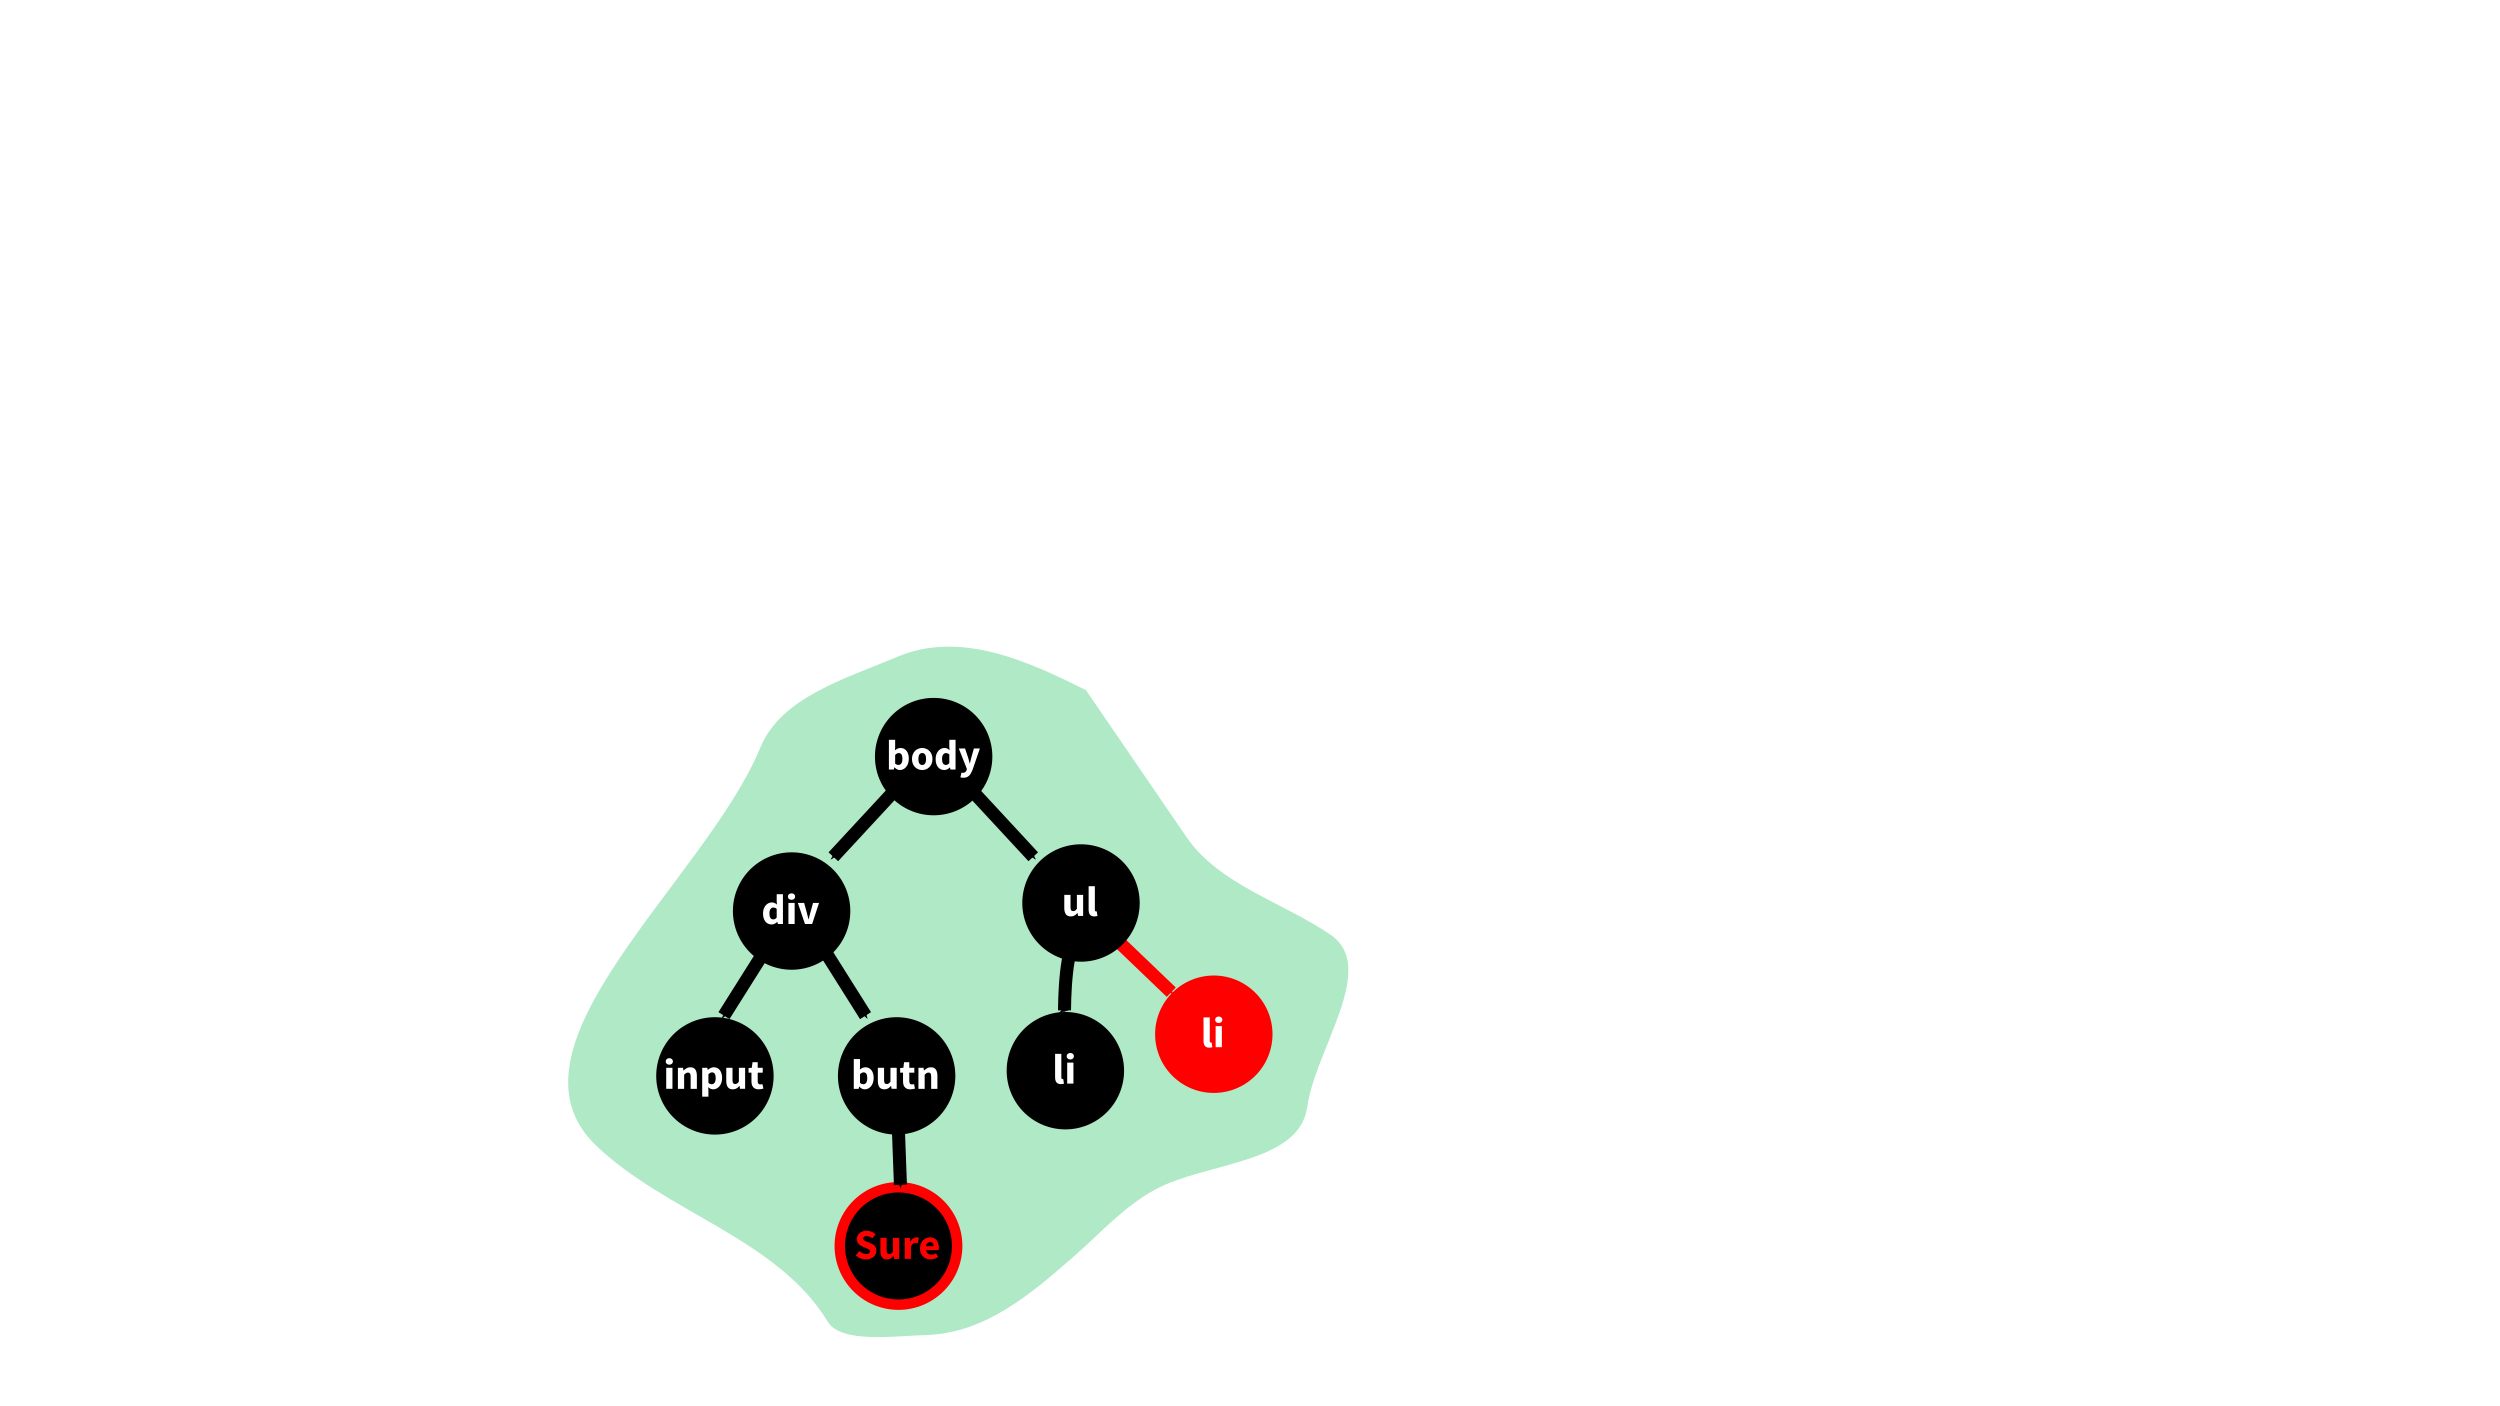 <?xml version="1.0" encoding="UTF-8" standalone="no"?>
<svg
   xmlns:dc="http://purl.org/dc/elements/1.1/"
   xmlns:cc="http://creativecommons.org/ns#"
   xmlns:rdf="http://www.w3.org/1999/02/22-rdf-syntax-ns#"
   xmlns:svg="http://www.w3.org/2000/svg"
   xmlns="http://www.w3.org/2000/svg"
   xmlns:xlink="http://www.w3.org/1999/xlink"
   width="1920"
   viewBox="0 0 1800 1012.5"
   version="1.1"
   id="svg2"
   height="1080">
  <defs
     id="defs4">
    <marker
       style="overflow:visible"
       refY="0.0"
       refX="0.0"
       orient="auto"
       id="marker12738">
      <path
         transform="scale(0.2)"
         style="fill-rule:evenodd;stroke:#ffd5d5;stroke-width:1pt;stroke-opacity:1;fill:#ffd5d5;fill-opacity:1"
         id="path12736"
         d="M 5.77,0.0 L -2.88,5.0 L -2.88,-5.0 L 5.77,0.0 z " />
    </marker>
    <linearGradient
       id="linearGradient12718">
      <stop
         style="stop-color:#afe9c6;stop-opacity:1"
         offset="0"
         id="stop12714" />
      <stop
         style="stop-color:#ffd5d5;stop-opacity:1"
         offset="1"
         id="stop12716" />
    </linearGradient>
    <marker
       style="overflow:visible"
       refY="0.0"
       refX="0.0"
       orient="auto"
       id="marker11740">
      <path
         transform="scale(0.2)"
         style="fill-rule:evenodd;stroke:#afe9c6;stroke-width:1pt;stroke-opacity:1;fill:#afe9c6;fill-opacity:1"
         id="path11738"
         d="M 5.77,0.0 L -2.88,5.0 L -2.88,-5.0 L 5.77,0.0 z " />
    </marker>
    <marker
       style="overflow:visible"
       refY="0.0"
       refX="0.0"
       orient="auto"
       id="TriangleOutS">
      <path
         transform="scale(0.2)"
         style="fill-rule:evenodd;stroke:#afe9c6;stroke-width:1pt;stroke-opacity:1;fill:#afe9c6;fill-opacity:1"
         id="path1568"
         d="M 5.77,0.0 L -2.88,5.0 L -2.88,-5.0 L 5.77,0.0 z " />
    </marker>
    <marker
       style="overflow:visible;"
       refY="0.0"
       refX="0.0"
       orient="auto"
       id="marker11132">
      <path
         transform="scale(0.2) rotate(180) translate(6,0)"
         style="fill-rule:evenodd;stroke:#afe9c6;stroke-width:1pt;stroke-opacity:1;fill:#afe9c6;fill-opacity:1"
         id="path11130"
         d="M 0.0,0.0 L 5.0,-5.0 L -12.5,0.0 L 5.0,5.0 L 0.0,0.0 z " />
    </marker>
    <marker
       style="overflow:visible;"
       refY="0.0"
       refX="0.0"
       orient="auto"
       id="Arrow2Send">
      <path
         transform="scale(0.3) rotate(180) translate(-2.3,0)"
         style="fill-rule:evenodd;stroke-width:0.625;stroke-linejoin:round;stroke:#afe9c6;stroke-opacity:1;fill:#afe9c6;fill-opacity:1"
         id="path1453"
         d="M 8.719,4.034 L -2.207,0.016 L 8.719,-4.002 C 6.973,-1.63 6.983,1.616 8.719,4.034 z " />
    </marker>
    <marker
       style="overflow:visible;"
       refY="0.0"
       refX="0.0"
       orient="auto"
       id="marker5959">
      <path
         transform="scale(0.2) rotate(180) translate(6,0)"
         style="fill-rule:evenodd;stroke:#ff0000;stroke-width:1pt;stroke-opacity:1;fill:#ff0000;fill-opacity:1"
         id="path5957"
         d="M 0.0,0.0 L 5.0,-5.0 L -12.5,0.0 L 5.0,5.0 L 0.0,0.0 z " />
    </marker>
    <marker
       style="overflow:visible;"
       refY="0.0"
       refX="0.0"
       orient="auto"
       id="marker5773">
      <path
         transform="scale(0.2) rotate(180) translate(6,0)"
         style="fill-rule:evenodd;stroke:#000000;stroke-width:1pt;stroke-opacity:1;fill:#000000;fill-opacity:1"
         id="path5771"
         d="M 0.0,0.0 L 5.0,-5.0 L -12.5,0.0 L 5.0,5.0 L 0.0,0.0 z " />
    </marker>
    <marker
       style="overflow:visible;"
       refY="0.0"
       refX="0.0"
       orient="auto"
       id="marker5523">
      <path
         transform="scale(0.2) rotate(180) translate(6,0)"
         style="fill-rule:evenodd;stroke:#000000;stroke-width:1pt;stroke-opacity:1;fill:#000000;fill-opacity:1"
         id="path5521"
         d="M 0.0,0.0 L 5.0,-5.0 L -12.5,0.0 L 5.0,5.0 L 0.0,0.0 z " />
    </marker>
    <marker
       style="overflow:visible;"
       refY="0.0"
       refX="0.0"
       orient="auto"
       id="marker5349">
      <path
         transform="scale(0.2) rotate(180) translate(6,0)"
         style="fill-rule:evenodd;stroke:#000000;stroke-width:1pt;stroke-opacity:1;fill:#000000;fill-opacity:1"
         id="path5347"
         d="M 0.0,0.0 L 5.0,-5.0 L -12.5,0.0 L 5.0,5.0 L 0.0,0.0 z " />
    </marker>
    <marker
       style="overflow:visible;"
       refY="0.0"
       refX="0.0"
       orient="auto"
       id="marker4780">
      <path
         transform="scale(0.2) rotate(180) translate(6,0)"
         style="fill-rule:evenodd;stroke:#000000;stroke-width:1pt;stroke-opacity:1;fill:#000000;fill-opacity:1"
         id="path4778"
         d="M 0.0,0.0 L 5.0,-5.0 L -12.5,0.0 L 5.0,5.0 L 0.0,0.0 z " />
    </marker>
    <marker
       style="overflow:visible;"
       refY="0.0"
       refX="0.0"
       orient="auto"
       id="marker4378">
      <path
         transform="scale(0.2) rotate(180) translate(6,0)"
         style="fill-rule:evenodd;stroke:#000000;stroke-width:1pt;stroke-opacity:1;fill:#000000;fill-opacity:1"
         id="path4376"
         d="M 0.0,0.0 L 5.0,-5.0 L -12.5,0.0 L 5.0,5.0 L 0.0,0.0 z " />
    </marker>
    <marker
       style="overflow:visible;"
       refY="0.0"
       refX="0.0"
       orient="auto"
       id="marker3578">
      <path
         transform="scale(0.2) rotate(180) translate(6,0)"
         style="fill-rule:evenodd;stroke:#000000;stroke-width:1pt;stroke-opacity:1;fill:#000000;fill-opacity:1"
         id="path3576"
         d="M 0.0,0.0 L 5.0,-5.0 L -12.5,0.0 L 5.0,5.0 L 0.0,0.0 z " />
    </marker>
    <marker
       style="overflow:visible;"
       refY="0.0"
       refX="0.0"
       orient="auto"
       id="marker3158">
      <path
         transform="scale(0.2) rotate(180) translate(6,0)"
         style="fill-rule:evenodd;stroke:#000000;stroke-width:1pt;stroke-opacity:1;fill:#000000;fill-opacity:1"
         id="path3156"
         d="M 0.0,0.0 L 5.0,-5.0 L -12.5,0.0 L 5.0,5.0 L 0.0,0.0 z " />
    </marker>
    <marker
       style="overflow:visible;"
       refY="0.0"
       refX="0.0"
       orient="auto"
       id="marker1910">
      <path
         transform="scale(0.2) rotate(180) translate(6,0)"
         style="fill-rule:evenodd;stroke:#000000;stroke-width:1pt;stroke-opacity:1;fill:#000000;fill-opacity:1"
         id="path1908"
         d="M 0.0,0.0 L 5.0,-5.0 L -12.5,0.0 L 5.0,5.0 L 0.0,0.0 z " />
    </marker>
    <marker
       style="overflow:visible;"
       refY="0.0"
       refX="0.0"
       orient="auto"
       id="Arrow1Send">
      <path
         transform="scale(0.2) rotate(180) translate(6,0)"
         style="fill-rule:evenodd;stroke:#000000;stroke-width:1pt;stroke-opacity:1;fill:#000000;fill-opacity:1"
         id="path1435"
         d="M 0.0,0.0 L 5.0,-5.0 L -12.5,0.0 L 5.0,5.0 L 0.0,0.0 z " />
    </marker>
    <marker
       style="overflow:visible;"
       refY="0.0"
       refX="0.0"
       orient="auto"
       id="marker47032">
      <path
         transform="scale(0.3) rotate(180) translate(-2.3,0)"
         style="fill-rule:evenodd;stroke-width:0.625;stroke-linejoin:round;stroke:#b3ff80;stroke-opacity:1;fill:#b3ff80;fill-opacity:1"
         id="path47030"
         d="M 8.719,4.034 L -2.207,0.016 L 8.719,-4.002 C 6.973,-1.63 6.983,1.616 8.719,4.034 z " />
    </marker>
    <marker
       style="overflow:visible;"
       refY="0.0"
       refX="0.0"
       orient="auto"
       id="marker42646">
      <path
         transform="scale(0.3) rotate(180) translate(-2.3,0)"
         style="fill-rule:evenodd;stroke-width:0.625;stroke-linejoin:round;stroke:#afe9c6;stroke-opacity:1;fill:#afe9c6;fill-opacity:1"
         id="path42644"
         d="M 8.719,4.034 L -2.207,0.016 L 8.719,-4.002 C 6.973,-1.63 6.983,1.616 8.719,4.034 z " />
    </marker>
    <marker
       style="overflow:visible;"
       refY="0.0"
       refX="0.0"
       orient="auto"
       id="marker41176">
      <path
         transform="scale(0.3) rotate(180) translate(-2.3,0)"
         style="fill-rule:evenodd;stroke-width:0.625;stroke-linejoin:round;stroke:#aaccff;stroke-opacity:1;fill:#aaccff;fill-opacity:1"
         id="path41174"
         d="M 8.719,4.034 L -2.207,0.016 L 8.719,-4.002 C 6.973,-1.63 6.983,1.616 8.719,4.034 z " />
    </marker>
    <marker
       style="overflow:visible;"
       refY="0.0"
       refX="0.0"
       orient="auto"
       id="marker33082">
      <path
         transform="scale(0.3) rotate(180) translate(-2.3,0)"
         style="fill-rule:evenodd;stroke-width:0.625;stroke-linejoin:round;stroke:#ffaaaa;stroke-opacity:1;fill:#ffaaaa;fill-opacity:1"
         id="path33080"
         d="M 8.719,4.034 L -2.207,0.016 L 8.719,-4.002 C 6.973,-1.63 6.983,1.616 8.719,4.034 z " />
    </marker>
    <marker
       style="overflow:visible;"
       refY="0.0"
       refX="0.0"
       orient="auto"
       id="marker30706">
      <path
         transform="scale(0.3) rotate(180) translate(-2.3,0)"
         style="fill-rule:evenodd;stroke-width:0.625;stroke-linejoin:round;stroke:#b3ff80;stroke-opacity:1;fill:#b3ff80;fill-opacity:1"
         id="path30704"
         d="M 8.719,4.034 L -2.207,0.016 L 8.719,-4.002 C 6.973,-1.63 6.983,1.616 8.719,4.034 z " />
    </marker>
    <marker
       style="overflow:visible;"
       refY="0.0"
       refX="0.0"
       orient="auto"
       id="marker17656">
      <path
         transform="scale(0.3) rotate(180) translate(-2.3,0)"
         style="fill-rule:evenodd;stroke-width:0.625;stroke-linejoin:round;stroke:#aaccff;stroke-opacity:1;fill:#aaccff;fill-opacity:1"
         id="path17654"
         d="M 8.719,4.034 L -2.207,0.016 L 8.719,-4.002 C 6.973,-1.63 6.983,1.616 8.719,4.034 z " />
    </marker>
    <marker
       style="overflow:visible;"
       refY="0.0"
       refX="0.0"
       orient="auto"
       id="marker13714">
      <path
         transform="scale(0.3) rotate(180) translate(-2.3,0)"
         style="fill-rule:evenodd;stroke-width:0.625;stroke-linejoin:round;stroke:#afe9c6;stroke-opacity:1;fill:#afe9c6;fill-opacity:1"
         id="path13712"
         d="M 8.719,4.034 L -2.207,0.016 L 8.719,-4.002 C 6.973,-1.63 6.983,1.616 8.719,4.034 z " />
    </marker>
    <marker
       style="overflow:visible;"
       refY="0.0"
       refX="0.0"
       orient="auto"
       id="marker6136">
      <path
         transform="scale(0.3) rotate(180) translate(-2.3,0)"
         style="fill-rule:evenodd;stroke-width:0.625;stroke-linejoin:round;stroke:#ffaaaa;stroke-opacity:1;fill:#ffaaaa;fill-opacity:1"
         id="path6134"
         d="M 8.719,4.034 L -2.207,0.016 L 8.719,-4.002 C 6.973,-1.63 6.983,1.616 8.719,4.034 z " />
    </marker>
    <marker
       style="overflow:visible;"
       refY="0.0"
       refX="0.0"
       orient="auto"
       id="marker1073">
      <path
         transform="scale(0.3) rotate(180) translate(-2.3,0)"
         style="fill-rule:evenodd;stroke-width:0.625;stroke-linejoin:round;stroke:#aaccff;stroke-opacity:1;fill:#aaccff;fill-opacity:1"
         id="path1071"
         d="M 8.719,4.034 L -2.207,0.016 L 8.719,-4.002 C 6.973,-1.63 6.983,1.616 8.719,4.034 z " />
    </marker>
    <marker
       style="overflow:visible;"
       refY="0.0"
       refX="0.0"
       orient="auto"
       id="marker8960">
      <path
         transform="scale(1.1) rotate(180) translate(1,0)"
         style="fill-rule:evenodd;stroke-width:0.625;stroke-linejoin:round;stroke:#ff0000;stroke-opacity:1;fill:#ff0000;fill-opacity:1"
         id="path8718"
         d="M 8.719,4.034 L -2.207,0.016 L 8.719,-4.002 C 6.973,-1.63 6.983,1.616 8.719,4.034 z " />
    </marker>
    <marker
       style="overflow:visible"
       refY="0"
       refX="0"
       orient="auto"
       id="marker9579">
      <path
         transform="matrix(-0.4,0,0,-0.4,-4,0)"
         style="fill:#00aaff;fill-opacity:1;fill-rule:evenodd;stroke:#00aaff;stroke-width:1pt;stroke-opacity:1"
         id="path9577"
         d="M 0,0 5,-5 -12.5,0 5,5 Z" />
    </marker>
    <marker
       style="overflow:visible"
       refY="0"
       refX="0"
       orient="auto"
       id="marker6394">
      <path
         transform="matrix(-0.4,0,0,-0.4,-4,0)"
         style="fill:#ff0000;fill-opacity:1;fill-rule:evenodd;stroke:#ff0000;stroke-width:1pt;stroke-opacity:1"
         id="path6396"
         d="M 0,0 5,-5 -12.5,0 5,5 Z" />
    </marker>
    <marker
       style="overflow:visible"
       refY="0"
       refX="0"
       orient="auto"
       id="marker15037">
      <path
         transform="matrix(-0.4,0,0,-0.4,-4,0)"
         style="fill:#bbf975;fill-opacity:1;fill-rule:evenodd;stroke:#bbf975;stroke-width:1pt;stroke-opacity:1"
         id="path15039"
         d="M 0,0 5,-5 -12.5,0 5,5 Z" />
    </marker>
    <marker
       style="overflow:visible"
       refY="0"
       refX="0"
       orient="auto"
       id="marker13123">
      <path
         transform="matrix(-0.4,0,0,-0.4,-4,0)"
         style="fill:#ffffff;fill-opacity:1;fill-rule:evenodd;stroke:#ffffff;stroke-width:1pt;stroke-opacity:1"
         id="path13125"
         d="M 0,0 5,-5 -12.5,0 5,5 Z" />
    </marker>
    <marker
       style="overflow:visible"
       refY="0"
       refX="0"
       orient="auto"
       id="marker10595">
      <path
         transform="matrix(-0.4,0,0,-0.4,-4,0)"
         style="fill:#00aaff;fill-opacity:1;fill-rule:evenodd;stroke:#00aaff;stroke-width:1pt;stroke-opacity:1"
         id="path10597"
         d="M 0,0 5,-5 -12.5,0 5,5 Z" />
    </marker>
    <marker
       style="overflow:visible"
       refY="0"
       refX="0"
       orient="auto"
       id="marker9241">
      <path
         transform="matrix(-0.4,0,0,-0.4,-4,0)"
         style="fill:#00aaff;fill-opacity:1;fill-rule:evenodd;stroke:#00aaff;stroke-width:1pt;stroke-opacity:1"
         id="path9243"
         d="M 0,0 5,-5 -12.5,0 5,5 Z" />
    </marker>
    <marker
       style="overflow:visible"
       refY="0"
       refX="0"
       orient="auto"
       id="marker7910">
      <path
         transform="matrix(-0.4,0,0,-0.4,-4,0)"
         style="fill:#ffaaaa;fill-opacity:1;fill-rule:evenodd;stroke:#ffaaaa;stroke-width:1pt;stroke-opacity:1"
         id="path7912"
         d="M 0,0 5,-5 -12.5,0 5,5 Z" />
    </marker>
    <marker
       style="overflow:visible"
       refY="0"
       refX="0"
       orient="auto"
       id="Arrow2Lend">
      <path
         transform="matrix(-1.1,0,0,-1.1,-1.1,0)"
         style="fill:#ff0088;fill-opacity:1;fill-rule:evenodd;stroke:#ff0088;stroke-width:0.625;stroke-linejoin:round;stroke-opacity:1"
         id="path4193"
         d="M 8.719,4.034 -2.207,0.016 8.719,-4.002 c -1.745,2.372 -1.735,5.617 -6e-7,8.035 z" />
    </marker>
    <clipPath
       id="clipPath4212"
       clipPathUnits="userSpaceOnUse">
      <rect
         y="466.972"
         x="137.181"
         width="257.066"
         style="opacity:1;fill:none;fill-opacity:1;stroke:#ffffff;stroke-width:1.077;stroke-linecap:square;stroke-linejoin:miter;stroke-miterlimit:4;stroke-dasharray:none;stroke-dashoffset:0;stroke-opacity:1"
         id="rect4214"
         height="257.066" />
    </clipPath>
    <filter
       style="color-interpolation-filters:sRGB"
       id="filter7472">
      <feGaussianBlur
         stdDeviation="28.17 11.06"
         result="blur"
         id="feGaussianBlur7474" />
    </filter>
    <filter
       style="color-interpolation-filters:sRGB"
       id="filter7482">
      <feGaussianBlur
         stdDeviation="13.43 16.59"
         result="blur"
         id="feGaussianBlur7484" />
    </filter>
    <filter
       style="color-interpolation-filters:sRGB"
       id="filter7500">
      <feGaussianBlur
         stdDeviation="11.32 8.43"
         result="blur"
         id="feGaussianBlur7502" />
    </filter>
    <filter
       style="color-interpolation-filters:sRGB"
       id="filter7506">
      <feGaussianBlur
         stdDeviation="5.54 5.27"
         result="blur"
         id="feGaussianBlur7508" />
    </filter>
    <clipPath
       id="clip0">
      <rect
         y="0"
         x="0"
         width="613"
         id="rect5247"
         height="615" />
    </clipPath>
    <pattern
       width="400"
       patternUnits="userSpaceOnUse"
       id="p"
       height="600">
      <g
         stroke-width="33"
         stroke="#000"
         id="g5308"
         fill="none">
        <circle
           r="60"
           id="circle5310"
           cy="291"
           cx="0" />
        <circle
           r="125"
           id="circle5312"
           cy="291"
           cx="0" />
        <circle
           r="190"
           id="circle5314"
           cy="291"
           cx="0" />
        <circle
           r="255"
           id="circle5316"
           cy="291"
           cx="0" />
        <circle
           r="320"
           id="circle5318"
           cy="291"
           cx="0" />
      </g>
    </pattern>
    <clipPath
       id="clipPath7819"
       clipPathUnits="userSpaceOnUse">
      <rect
         y="535.857"
         x="226.429"
         width="210"
         style="opacity:1;fill:none;fill-opacity:1;stroke:#ff0000;stroke-width:5.83;stroke-miterlimit:4;stroke-dasharray:none;stroke-dashoffset:0;stroke-opacity:1"
         ry="52.857"
         id="rect7821"
         height="210" />
    </clipPath>
    <linearGradient
       y2="239.062"
       y1="246.562"
       xlink:href="#linearGradient12718"
       x2="1290"
       x1="858.75"
       id="linearGradient12720"
       gradientUnits="userSpaceOnUse" />
  </defs>
  <g
     style="display:inline"
     id="layer4">
    <path
       id="path10910"
       d="m 781.875,496.875 c -41.131,-20.49 -90.168,-43.329 -135.92,-23.932 -36.524,15.485 -83.496,28.855 -98.455,65.182 -39.375,95.625 -193.022,215.565 -118.125,286.875 50.714,48.285 130.477,66.978 166.602,126.607 9.634,15.902 48.399,10.255 70.881,9.612 42.421,-1.214 75.837,-29.926 106.439,-56.699 18.991,-16.614 35.732,-35.701 58.368,-48.017 36.528,-19.876 103.966,-18.423 109.585,-59.627 5.625,-41.25 51.229,-100.235 16.875,-123.75 -34.509,-23.622 -80.36,-36.103 -103.893,-70.497 -24.119,-35.251 -48.238,-70.502 -72.357,-105.753 z"
       style="fill:#afe9c6;stroke:none;stroke-width:0.937px;stroke-linecap:butt;stroke-linejoin:miter;stroke-opacity:1" />
    <g
       transform="translate(425.625,414.375)"
       id="g5337">
      <g
         transform="matrix(0.764,0,0,0.764,52.5,20.79)"
         id="g5274">
        <path
           id="circle5268"
           d="M 309.375,143.438 A 55.312,55.312 0 0 1 254.062,198.75 55.312,55.312 0 0 1 198.75,143.438 55.312,55.312 0 0 1 254.062,88.125 55.312,55.312 0 0 1 309.375,143.438 Z"
           style="opacity:1;vector-effect:none;fill:#000000;fill-opacity:1;stroke:none;stroke-width:15.969;stroke-linecap:round;stroke-linejoin:round;stroke-miterlimit:4;stroke-dasharray:15.969, 47.908;stroke-dashoffset:0;stroke-opacity:1;paint-order:fill markers stroke" />
        <g
           id="text5272"
           style="font-style:normal;font-variant:normal;font-weight:bold;font-stretch:normal;font-size:40px;line-height:4.5em;font-family:'Source Sans Pro';-inkscape-font-specification:'Source Sans Pro Bold';text-align:end;letter-spacing:0px;word-spacing:0px;text-anchor:end;fill:#ffffff;fill-opacity:1;stroke:none;stroke-width:0.937"
           aria-label="body">
          <path
             id="path143"
             style="font-style:normal;font-variant:normal;font-weight:bold;font-stretch:normal;font-size:40px;font-family:'Source Sans Pro';-inkscape-font-specification:'Source Sans Pro Bold';fill:#ffffff;stroke-width:0.937"
             d="m 211.897,127.585 h 5.88 v 6.88 l -0.16,3.04 q 1.16,-1.04 2.48,-1.6 1.36,-0.6 2.76,-0.6 1.8,0 3.24,0.72 1.44,0.72 2.44,2.04 1.04,1.28 1.56,3.16 0.56,1.84 0.56,4.12 0,2.56 -0.72,4.56 -0.68,2 -1.88,3.4 -1.16,1.36 -2.68,2.08 -1.48,0.72 -3.08,0.72 -1.32,0 -2.68,-0.64 -1.32,-0.64 -2.48,-1.92 h -0.16 l -0.48,2.08 h -4.6 z m 5.88,22.44 q 0.8,0.72 1.6,1 0.8,0.28 1.56,0.28 1.52,0 2.6,-1.36 1.08,-1.4 1.08,-4.48 0,-5.36 -3.44,-5.36 -1.76,0 -3.4,1.8 z" />
          <path
             id="path145"
             style="font-style:normal;font-variant:normal;font-weight:bold;font-stretch:normal;font-size:40px;font-family:'Source Sans Pro';-inkscape-font-specification:'Source Sans Pro Bold';fill:#ffffff;stroke-width:0.937"
             d="m 233.627,145.705 q 0,-2.48 0.8,-4.4 0.8,-1.96 2.12,-3.28 1.36,-1.32 3.12,-2 1.76,-0.72 3.64,-0.72 1.88,0 3.6,0.72 1.76,0.68 3.08,2 1.36,1.32 2.16,3.28 0.8,1.92 0.8,4.4 0,2.48 -0.8,4.44 -0.8,1.92 -2.16,3.24 -1.32,1.32 -3.08,2.04 -1.72,0.68 -3.6,0.68 -1.88,0 -3.64,-0.68 -1.76,-0.72 -3.12,-2.04 -1.32,-1.32 -2.12,-3.24 -0.8,-1.96 -0.8,-4.44 z m 6.04,0 q 0,2.6 0.88,4.12 0.92,1.52 2.76,1.52 1.8,0 2.72,-1.52 0.92,-1.52 0.92,-4.12 0,-2.6 -0.92,-4.12 -0.92,-1.52 -2.72,-1.52 -1.84,0 -2.76,1.52 -0.88,1.52 -0.88,4.12 z" />
          <path
             id="path147"
             style="font-style:normal;font-variant:normal;font-weight:bold;font-stretch:normal;font-size:40px;font-family:'Source Sans Pro';-inkscape-font-specification:'Source Sans Pro Bold';fill:#ffffff;stroke-width:0.937"
             d="m 255.935,145.705 q 0,-2.44 0.68,-4.36 0.72,-1.92 1.84,-3.24 1.16,-1.36 2.64,-2.08 1.52,-0.72 3.08,-0.72 1.68,0 2.76,0.56 1.08,0.56 2.12,1.52 l -0.24,-3.04 v -6.76 h 5.88 v 28.04 h -4.8 l -0.4,-1.96 h -0.16 q -1.04,1.04 -2.44,1.76 -1.4,0.68 -2.84,0.68 -1.84,0 -3.36,-0.72 -1.48,-0.72 -2.56,-2.04 -1.04,-1.36 -1.64,-3.28 -0.56,-1.92 -0.56,-4.36 z m 6.04,-0.08 q 0,2.96 0.92,4.32 0.96,1.36 2.68,1.36 0.96,0 1.72,-0.4 0.8,-0.4 1.52,-1.4 v -8.12 q -0.8,-0.72 -1.64,-1 -0.84,-0.28 -1.64,-0.28 -1.4,0 -2.48,1.36 -1.08,1.32 -1.08,4.16 z" />
          <path
             id="path149"
             style="font-style:normal;font-variant:normal;font-weight:bold;font-stretch:normal;font-size:40px;font-family:'Source Sans Pro';-inkscape-font-specification:'Source Sans Pro Bold';fill:#ffffff;stroke-width:0.937"
             d="m 280.306,158.505 q 0.28,0.08 0.64,0.16 0.36,0.08 0.68,0.08 1.48,0 2.28,-0.72 0.8,-0.72 1.2,-1.88 l 0.28,-1.04 -7.64,-19.32 h 5.92 l 2.84,8.52 q 0.44,1.36 0.8,2.76 0.36,1.4 0.76,2.88 h 0.16 q 0.32,-1.4 0.64,-2.8 0.36,-1.44 0.72,-2.84 l 2.4,-8.52 h 5.64 l -6.88,20.04 q -0.72,1.88 -1.52,3.28 -0.76,1.44 -1.8,2.36 -1,0.96 -2.32,1.44 -1.28,0.48 -3.04,0.48 -0.92,0 -1.56,-0.12 -0.64,-0.08 -1.24,-0.28 l 1.04,-4.48 z" />
        </g>
      </g>
      <g
         transform="matrix(0.764,0,0,0.764,-49.767,131.989)"
         id="g5282">
        <path
           id="circle5276"
           d="M 309.375,143.438 A 55.312,55.312 0 0 1 254.062,198.75 55.312,55.312 0 0 1 198.75,143.438 55.312,55.312 0 0 1 254.062,88.125 55.312,55.312 0 0 1 309.375,143.438 Z"
           style="opacity:1;vector-effect:none;fill:#000000;fill-opacity:1;stroke:none;stroke-width:15.969;stroke-linecap:round;stroke-linejoin:round;stroke-miterlimit:4;stroke-dasharray:15.969, 47.908;stroke-dashoffset:0;stroke-opacity:1;paint-order:fill markers stroke" />
        <g
           id="text5280"
           style="font-style:normal;font-variant:normal;font-weight:bold;font-stretch:normal;font-size:40px;line-height:4.5em;font-family:'Source Sans Pro';-inkscape-font-specification:'Source Sans Pro Bold';text-align:center;letter-spacing:0px;word-spacing:0px;text-anchor:middle;fill:#ffffff;fill-opacity:1;stroke:none;stroke-width:0.937"
           aria-label="div">
          <path
             id="path153"
             style="font-style:normal;font-variant:normal;font-weight:bold;font-stretch:normal;font-size:40px;font-family:'Source Sans Pro';-inkscape-font-specification:'Source Sans Pro Bold';text-align:center;text-anchor:middle;fill:#ffffff;stroke-width:0.937"
             d="m 227.12,145.705 q 0,-2.44 0.68,-4.36 0.72,-1.92 1.84,-3.24 1.16,-1.36 2.64,-2.08 1.52,-0.72 3.08,-0.72 1.68,0 2.76,0.56 1.08,0.56 2.12,1.52 l -0.24,-3.04 v -6.76 h 5.88 v 28.04 h -4.8 l -0.4,-1.96 h -0.16 q -1.04,1.04 -2.44,1.76 -1.4,0.68 -2.84,0.68 -1.84,0 -3.36,-0.72 -1.48,-0.72 -2.56,-2.04 -1.04,-1.36 -1.64,-3.28 -0.56,-1.92 -0.56,-4.36 z m 6.04,-0.08 q 0,2.96 0.92,4.32 0.96,1.36 2.68,1.36 0.96,0 1.72,-0.4 0.8,-0.4 1.52,-1.4 v -8.12 q -0.8,-0.72 -1.64,-1 -0.84,-0.28 -1.64,-0.28 -1.4,0 -2.48,1.36 -1.08,1.32 -1.08,4.16 z" />
          <path
             id="path155"
             style="font-style:normal;font-variant:normal;font-weight:bold;font-stretch:normal;font-size:40px;font-family:'Source Sans Pro';-inkscape-font-specification:'Source Sans Pro Bold';text-align:center;text-anchor:middle;fill:#ffffff;stroke-width:0.937"
             d="m 253.971,132.865 q -1.48,0 -2.44,-0.84 -0.96,-0.88 -0.96,-2.24 0,-1.36 0.96,-2.2 0.96,-0.84 2.44,-0.84 1.52,0 2.44,0.84 0.96,0.84 0.96,2.2 0,1.36 -0.96,2.24 -0.92,0.84 -2.44,0.84 z m -2.92,2.92 h 5.88 v 19.84 h -5.88 z" />
          <path
             id="path157"
             style="font-style:normal;font-variant:normal;font-weight:bold;font-stretch:normal;font-size:40px;font-family:'Source Sans Pro';-inkscape-font-specification:'Source Sans Pro Bold';text-align:center;text-anchor:middle;fill:#ffffff;stroke-width:0.937"
             d="m 259.946,135.785 h 5.92 l 2.56,9.36 q 0.4,1.48 0.76,3.04 0.4,1.52 0.8,3.08 h 0.16 q 0.36,-1.56 0.72,-3.08 0.4,-1.56 0.8,-3.04 l 2.6,-9.36 h 5.64 l -6.48,19.84 h -6.8 z" />
        </g>
      </g>
      <path
         style="fill:none;stroke:#ff0000;stroke-width:9.375;stroke-linecap:butt;stroke-linejoin:miter;stroke-miterlimit:4;stroke-dasharray:none;stroke-opacity:1;marker-end:url(#marker5959)"
         id="path5955"
         d="m 372.693,256.875 45,43.125" />
      <g
         transform="matrix(0.764,0,0,0.764,158.589,126.196)"
         id="g5290">
        <path
           id="circle5284"
           d="M 309.375,143.438 A 55.312,55.312 0 0 1 254.062,198.75 55.312,55.312 0 0 1 198.75,143.438 55.312,55.312 0 0 1 254.062,88.125 55.312,55.312 0 0 1 309.375,143.438 Z"
           style="opacity:1;vector-effect:none;fill:#000000;fill-opacity:1;stroke:none;stroke-width:15.969;stroke-linecap:round;stroke-linejoin:round;stroke-miterlimit:4;stroke-dasharray:15.969, 47.908;stroke-dashoffset:0;stroke-opacity:1;paint-order:fill markers stroke" />
        <g
           id="text5288"
           style="font-style:normal;font-variant:normal;font-weight:bold;font-stretch:normal;font-size:40px;line-height:4.5em;font-family:'Source Sans Pro';-inkscape-font-specification:'Source Sans Pro Bold';text-align:center;letter-spacing:0px;word-spacing:0px;text-anchor:middle;fill:#ffffff;fill-opacity:1;stroke:none;stroke-width:0.937"
           aria-label="ul">
          <path
             id="path161"
             style="font-style:normal;font-variant:normal;font-weight:bold;font-stretch:normal;font-size:40px;font-family:'Source Sans Pro';-inkscape-font-specification:'Source Sans Pro Bold';text-align:center;text-anchor:middle;fill:#ffffff;stroke-width:0.937"
             d="m 238.312,135.785 h 5.88 v 11.56 q 0,2.16 0.6,2.96 0.6,0.8 1.88,0.8 1.12,0 1.88,-0.52 0.76,-0.52 1.64,-1.68 v -13.12 h 5.88 v 19.84 h -4.8 l -0.44,-2.76 h -0.12 q -1.28,1.52 -2.76,2.4 -1.44,0.84 -3.48,0.84 -3.24,0 -4.72,-2.12 -1.44,-2.12 -1.44,-5.88 z" />
          <path
             id="path163"
             style="font-style:normal;font-variant:normal;font-weight:bold;font-stretch:normal;font-size:40px;font-family:'Source Sans Pro';-inkscape-font-specification:'Source Sans Pro Bold';text-align:center;text-anchor:middle;fill:#ffffff;stroke-width:0.937"
             d="m 261.246,127.585 h 5.88 v 22.12 q 0,0.92 0.32,1.28 0.36,0.36 0.72,0.36 0.2,0 0.32,0 0.16,0 0.4,-0.08 l 0.72,4.36 q -0.48,0.2 -1.24,0.32 -0.72,0.16 -1.72,0.16 -1.52,0 -2.56,-0.48 -1.04,-0.48 -1.68,-1.32 -0.6,-0.88 -0.88,-2.08 -0.28,-1.24 -0.28,-2.76 z" />
        </g>
      </g>
      <g
         transform="matrix(0.764,0,0,0.764,-104.987,250.689)"
         id="g5298">
        <path
           id="circle5292"
           d="M 309.375,143.438 A 55.312,55.312 0 0 1 254.062,198.75 55.312,55.312 0 0 1 198.75,143.438 55.312,55.312 0 0 1 254.062,88.125 55.312,55.312 0 0 1 309.375,143.438 Z"
           style="opacity:1;vector-effect:none;fill:#000000;fill-opacity:1;stroke:none;stroke-width:15.969;stroke-linecap:round;stroke-linejoin:round;stroke-miterlimit:4;stroke-dasharray:15.969, 47.908;stroke-dashoffset:0;stroke-opacity:1;paint-order:fill markers stroke" />
        <g
           id="text5296"
           style="font-style:normal;font-variant:normal;font-weight:bold;font-stretch:normal;font-size:40px;line-height:4.5em;font-family:'Source Sans Pro';-inkscape-font-specification:'Source Sans Pro Bold';text-align:center;letter-spacing:0px;word-spacing:0px;text-anchor:middle;fill:#ffffff;fill-opacity:1;stroke:none;stroke-width:0.937"
           aria-label="input">
          <path
             id="path167"
             style="font-style:normal;font-variant:normal;font-weight:bold;font-stretch:normal;font-size:40px;font-family:'Source Sans Pro';-inkscape-font-specification:'Source Sans Pro Bold';text-align:center;text-anchor:middle;fill:#ffffff;stroke-width:0.937"
             d="m 211.08,132.865 q -1.48,0 -2.44,-0.84 -0.96,-0.88 -0.96,-2.24 0,-1.36 0.96,-2.2 0.96,-0.84 2.44,-0.84 1.52,0 2.44,0.84 0.96,0.84 0.96,2.2 0,1.36 -0.96,2.24 -0.92,0.84 -2.44,0.84 z m -2.92,2.92 h 5.88 v 19.84 h -5.88 z" />
          <path
             id="path169"
             style="font-style:normal;font-variant:normal;font-weight:bold;font-stretch:normal;font-size:40px;font-family:'Source Sans Pro';-inkscape-font-specification:'Source Sans Pro Bold';text-align:center;text-anchor:middle;fill:#ffffff;stroke-width:0.937"
             d="m 219.176,135.785 h 4.8 l 0.4,2.52 h 0.16 q 1.28,-1.2 2.8,-2.08 1.52,-0.92 3.56,-0.92 3.24,0 4.68,2.12 1.48,2.12 1.48,5.88 v 12.32 h -5.88 v -11.56 q 0,-2.16 -0.6,-2.96 -0.56,-0.8 -1.84,-0.8 -1.12,0 -1.92,0.52 -0.8,0.48 -1.76,1.4 v 13.4 h -5.88 z" />
          <path
             id="path171"
             style="font-style:normal;font-variant:normal;font-weight:bold;font-stretch:normal;font-size:40px;font-family:'Source Sans Pro';-inkscape-font-specification:'Source Sans Pro Bold';text-align:center;text-anchor:middle;fill:#ffffff;stroke-width:0.937"
             d="m 247.946,157.185 v 5.8 h -5.88 v -27.2 h 4.8 l 0.4,1.96 h 0.16 q 1.16,-1.04 2.6,-1.72 1.48,-0.72 3.04,-0.72 1.8,0 3.24,0.72 1.44,0.72 2.44,2.04 1,1.32 1.52,3.2 0.56,1.84 0.56,4.12 0,2.56 -0.72,4.56 -0.68,1.96 -1.88,3.36 -1.16,1.36 -2.68,2.08 -1.48,0.72 -3.08,0.72 -1.28,0 -2.48,-0.52 -1.2,-0.56 -2.24,-1.56 z m 0,-7.16 q 0.8,0.72 1.6,1 0.8,0.28 1.56,0.28 1.52,0 2.6,-1.36 1.08,-1.4 1.08,-4.48 0,-5.36 -3.44,-5.36 -1.72,0 -3.4,1.8 z" />
          <path
             id="path173"
             style="font-style:normal;font-variant:normal;font-weight:bold;font-stretch:normal;font-size:40px;font-family:'Source Sans Pro';-inkscape-font-specification:'Source Sans Pro Bold';text-align:center;text-anchor:middle;fill:#ffffff;stroke-width:0.937"
             d="m 264.757,135.785 h 5.88 v 11.56 q 0,2.16 0.6,2.96 0.6,0.8 1.88,0.8 1.12,0 1.88,-0.52 0.76,-0.52 1.64,-1.68 v -13.12 h 5.88 v 19.84 h -4.8 l -0.44,-2.76 h -0.12 q -1.28,1.52 -2.76,2.4 -1.44,0.84 -3.48,0.84 -3.24,0 -4.72,-2.12 -1.44,-2.12 -1.44,-5.88 z" />
          <path
             id="path175"
             style="font-style:normal;font-variant:normal;font-weight:bold;font-stretch:normal;font-size:40px;font-family:'Source Sans Pro';-inkscape-font-specification:'Source Sans Pro Bold';text-align:center;text-anchor:middle;fill:#ffffff;stroke-width:0.937"
             d="m 288.491,140.385 h -2.72 v -4.36 l 3.04,-0.24 0.68,-5.28 h 4.88 v 5.28 h 4.76 v 4.6 h -4.76 v 7.96 q 0,1.68 0.68,2.44 0.72,0.72 1.88,0.72 0.48,0 0.96,-0.12 0.52,-0.12 0.92,-0.28 l 0.92,4.28 q -0.8,0.24 -1.88,0.48 -1.08,0.24 -2.52,0.24 -1.84,0 -3.16,-0.56 -1.28,-0.56 -2.12,-1.56 -0.8,-1 -1.2,-2.4 -0.36,-1.44 -0.36,-3.16 z" />
        </g>
      </g>
      <g
         transform="matrix(0.764,0,0,0.764,25.847,250.689)"
         id="g5306">
        <path
           id="circle5300"
           d="M 309.375,143.438 A 55.312,55.312 0 0 1 254.062,198.75 55.312,55.312 0 0 1 198.75,143.438 55.312,55.312 0 0 1 254.062,88.125 55.312,55.312 0 0 1 309.375,143.438 Z"
           style="opacity:1;vector-effect:none;fill:#000000;fill-opacity:1;stroke:none;stroke-width:15.969;stroke-linecap:round;stroke-linejoin:round;stroke-miterlimit:4;stroke-dasharray:15.969, 47.908;stroke-dashoffset:0;stroke-opacity:1;paint-order:fill markers stroke" />
        <g
           id="text5304"
           style="font-style:normal;font-variant:normal;font-weight:bold;font-stretch:normal;font-size:40px;line-height:4.5em;font-family:'Source Sans Pro';-inkscape-font-specification:'Source Sans Pro Bold';text-align:center;letter-spacing:0px;word-spacing:0px;text-anchor:middle;fill:#ffffff;fill-opacity:1;stroke:none;stroke-width:0.937"
           aria-label="butn">
          <path
             id="path179"
             style="font-style:normal;font-variant:normal;font-weight:bold;font-stretch:normal;font-size:40px;font-family:'Source Sans Pro';-inkscape-font-specification:'Source Sans Pro Bold';text-align:center;text-anchor:middle;fill:#ffffff;stroke-width:0.937"
             d="m 213.668,127.585 h 5.88 v 6.88 l -0.16,3.04 q 1.16,-1.04 2.48,-1.6 1.36,-0.6 2.76,-0.6 1.8,0 3.24,0.72 1.44,0.72 2.44,2.04 1.04,1.28 1.56,3.16 0.56,1.84 0.56,4.12 0,2.56 -0.72,4.56 -0.68,2 -1.88,3.4 -1.16,1.36 -2.68,2.08 -1.48,0.72 -3.08,0.72 -1.32,0 -2.68,-0.64 -1.32,-0.64 -2.48,-1.92 h -0.16 l -0.48,2.08 h -4.6 z m 5.88,22.44 q 0.8,0.72 1.6,1 0.8,0.28 1.56,0.28 1.52,0 2.6,-1.36 1.08,-1.4 1.08,-4.48 0,-5.36 -3.44,-5.36 -1.76,0 -3.4,1.8 z" />
          <path
             id="path181"
             style="font-style:normal;font-variant:normal;font-weight:bold;font-stretch:normal;font-size:40px;font-family:'Source Sans Pro';-inkscape-font-specification:'Source Sans Pro Bold';text-align:center;text-anchor:middle;fill:#ffffff;stroke-width:0.937"
             d="m 236.358,135.785 h 5.88 v 11.56 q 0,2.16 0.6,2.96 0.6,0.8 1.88,0.8 1.12,0 1.88,-0.52 0.76,-0.52 1.64,-1.68 v -13.12 h 5.88 v 19.84 h -4.8 l -0.44,-2.76 h -0.12 q -1.28,1.52 -2.76,2.4 -1.44,0.84 -3.48,0.84 -3.24,0 -4.72,-2.12 -1.44,-2.12 -1.44,-5.88 z" />
          <path
             id="path183"
             style="font-style:normal;font-variant:normal;font-weight:bold;font-stretch:normal;font-size:40px;font-family:'Source Sans Pro';-inkscape-font-specification:'Source Sans Pro Bold';text-align:center;text-anchor:middle;fill:#ffffff;stroke-width:0.937"
             d="m 260.093,140.385 h -2.72 v -4.36 l 3.04,-0.24 0.68,-5.28 h 4.88 v 5.28 h 4.76 v 4.6 h -4.76 v 7.96 q 0,1.68 0.68,2.44 0.72,0.72 1.88,0.72 0.48,0 0.96,-0.12 0.52,-0.12 0.92,-0.28 l 0.92,4.28 q -0.8,0.24 -1.88,0.48 -1.08,0.24 -2.52,0.24 -1.84,0 -3.16,-0.56 -1.28,-0.56 -2.12,-1.56 -0.8,-1 -1.2,-2.4 -0.36,-1.44 -0.36,-3.16 z" />
          <path
             id="path185"
             style="font-style:normal;font-variant:normal;font-weight:bold;font-stretch:normal;font-size:40px;font-family:'Source Sans Pro';-inkscape-font-specification:'Source Sans Pro Bold';text-align:center;text-anchor:middle;fill:#ffffff;stroke-width:0.937"
             d="m 274.605,135.785 h 4.8 l 0.4,2.52 h 0.16 q 1.28,-1.2 2.8,-2.08 1.52,-0.92 3.56,-0.92 3.24,0 4.68,2.12 1.48,2.12 1.48,5.88 v 12.32 h -5.88 v -11.56 q 0,-2.16 -0.6,-2.96 -0.56,-0.8 -1.84,-0.8 -1.12,0 -1.92,0.52 -0.8,0.48 -1.76,1.4 v 13.4 h -5.88 z" />
        </g>
      </g>
      <g
         transform="matrix(0.764,0,0,0.764,147.339,246.939)"
         id="g5314">
        <path
           id="circle5308"
           d="M 309.375,143.438 A 55.312,55.312 0 0 1 254.062,198.75 55.312,55.312 0 0 1 198.75,143.438 55.312,55.312 0 0 1 254.062,88.125 55.312,55.312 0 0 1 309.375,143.438 Z"
           style="opacity:1;vector-effect:none;fill:#000000;fill-opacity:1;stroke:none;stroke-width:15.969;stroke-linecap:round;stroke-linejoin:round;stroke-miterlimit:4;stroke-dasharray:15.969, 47.908;stroke-dashoffset:0;stroke-opacity:1;paint-order:fill markers stroke" />
        <g
           id="text5312"
           style="font-style:normal;font-variant:normal;font-weight:bold;font-stretch:normal;font-size:40px;line-height:4.5em;font-family:'Source Sans Pro';-inkscape-font-specification:'Source Sans Pro Bold';text-align:center;letter-spacing:0px;word-spacing:0px;text-anchor:middle;fill:#ffffff;fill-opacity:1;stroke:none;stroke-width:0.937"
           aria-label="li">
          <path
             id="path189"
             style="font-style:normal;font-variant:normal;font-weight:bold;font-stretch:normal;font-size:40px;font-family:'Source Sans Pro';-inkscape-font-specification:'Source Sans Pro Bold';text-align:center;text-anchor:middle;fill:#ffffff;stroke-width:0.937"
             d="m 244.371,127.585 h 5.88 v 22.12 q 0,0.92 0.32,1.28 0.36,0.36 0.72,0.36 0.2,0 0.32,0 0.16,0 0.4,-0.08 l 0.72,4.36 q -0.48,0.2 -1.24,0.32 -0.72,0.16 -1.72,0.16 -1.52,0 -2.56,-0.48 -1.04,-0.48 -1.68,-1.32 -0.6,-0.88 -0.88,-2.08 -0.28,-1.24 -0.28,-2.76 z" />
          <path
             id="path191"
             style="font-style:normal;font-variant:normal;font-weight:bold;font-stretch:normal;font-size:40px;font-family:'Source Sans Pro';-inkscape-font-specification:'Source Sans Pro Bold';text-align:center;text-anchor:middle;fill:#ffffff;stroke-width:0.937"
             d="m 258.697,132.865 q -1.48,0 -2.44,-0.84 -0.96,-0.88 -0.96,-2.24 0,-1.36 0.96,-2.2 0.96,-0.84 2.44,-0.84 1.52,0 2.44,0.84 0.96,0.84 0.96,2.2 0,1.36 -0.96,2.24 -0.92,0.84 -2.44,0.84 z m -2.92,2.92 h 5.88 v 19.84 h -5.88 z" />
        </g>
      </g>
      <g
         transform="matrix(0.764,0,0,0.764,27.174,373.138)"
         style="stroke-width:9.816;stroke-miterlimit:4;stroke-dasharray:none"
         id="g5323">
        <path
           id="circle5317"
           d="M 309.375,143.438 A 55.312,55.312 0 0 1 254.062,198.75 55.312,55.312 0 0 1 198.75,143.438 55.312,55.312 0 0 1 254.062,88.125 55.312,55.312 0 0 1 309.375,143.438 Z"
           style="opacity:1;vector-effect:none;fill:#000000;fill-opacity:1;stroke:#ff0000;stroke-width:9.816;stroke-linecap:round;stroke-linejoin:round;stroke-miterlimit:4;stroke-dasharray:none;stroke-dashoffset:0;stroke-opacity:1;paint-order:fill markers stroke" />
        <g
           id="text5321"
           style="font-style:normal;font-variant:normal;font-weight:bold;font-stretch:normal;font-size:40px;line-height:4.5em;font-family:'Source Sans Pro';-inkscape-font-specification:'Source Sans Pro Bold';text-align:center;letter-spacing:0px;word-spacing:0px;text-anchor:middle;fill:#ff0000;fill-opacity:1;stroke:none;stroke-width:9.816;stroke-miterlimit:4;stroke-dasharray:none"
           aria-label="Sure">
          <path
             id="path195"
             style="font-style:normal;font-variant:normal;font-weight:bold;font-stretch:normal;font-size:40px;font-family:'Source Sans Pro';-inkscape-font-specification:'Source Sans Pro Bold';text-align:center;text-anchor:middle;fill:#ff0000;stroke-width:9.816;stroke-miterlimit:4;stroke-dasharray:none"
             d="m 217.117,148.305 q 1.4,1.2 3.08,1.96 1.72,0.76 3.36,0.76 1.84,0 2.72,-0.68 0.92,-0.68 0.92,-1.84 0,-0.6 -0.28,-1.04 -0.24,-0.44 -0.76,-0.76 -0.48,-0.36 -1.2,-0.64 -0.68,-0.32 -1.52,-0.68 l -3.4,-1.44 q -1,-0.4 -1.96,-1.04 -0.92,-0.64 -1.68,-1.48 -0.72,-0.88 -1.16,-2 -0.44,-1.16 -0.44,-2.6 0,-1.6 0.68,-3 0.68,-1.44 1.92,-2.48 1.24,-1.08 2.92,-1.68 1.72,-0.6 3.76,-0.6 2.28,0 4.48,0.88 2.24,0.88 3.92,2.56 l -3,3.72 q -1.28,-1 -2.56,-1.52 -1.28,-0.56 -2.84,-0.56 -1.52,0 -2.44,0.64 -0.88,0.6 -0.88,1.72 0,0.6 0.28,1.04 0.32,0.4 0.84,0.76 0.56,0.32 1.28,0.64 0.72,0.28 1.56,0.64 l 3.36,1.36 q 2.4,0.96 3.76,2.64 1.4,1.68 1.4,4.44 0,1.64 -0.68,3.12 -0.64,1.44 -1.92,2.56 -1.24,1.08 -3.08,1.76 -1.84,0.64 -4.16,0.64 -2.56,0 -5.12,-0.92 -2.52,-0.96 -4.52,-2.84 z" />
          <path
             id="path197"
             style="font-style:normal;font-variant:normal;font-weight:bold;font-stretch:normal;font-size:40px;font-family:'Source Sans Pro';-inkscape-font-specification:'Source Sans Pro Bold';text-align:center;text-anchor:middle;fill:#ff0000;stroke-width:9.816;stroke-miterlimit:4;stroke-dasharray:none"
             d="m 237.023,135.785 h 5.88 v 11.56 q 0,2.16 0.6,2.96 0.6,0.8 1.88,0.8 1.12,0 1.88,-0.52 0.76,-0.52 1.64,-1.68 v -13.12 h 5.88 v 19.84 h -4.8 l -0.44,-2.76 h -0.12 q -1.28,1.52 -2.76,2.4 -1.44,0.84 -3.48,0.84 -3.24,0 -4.72,-2.12 -1.44,-2.12 -1.44,-5.88 z" />
          <path
             id="path199"
             style="font-style:normal;font-variant:normal;font-weight:bold;font-stretch:normal;font-size:40px;font-family:'Source Sans Pro';-inkscape-font-specification:'Source Sans Pro Bold';text-align:center;text-anchor:middle;fill:#ff0000;stroke-width:9.816;stroke-miterlimit:4;stroke-dasharray:none"
             d="m 259.957,135.785 h 4.8 l 0.4,3.48 h 0.16 q 1.08,-2.04 2.6,-3 1.52,-0.96 3.04,-0.96 0.84,0 1.36,0.12 0.56,0.08 1,0.28 l -0.96,5.08 q -0.56,-0.16 -1.04,-0.24 -0.48,-0.08 -1.12,-0.08 -1.12,0 -2.36,0.8 -1.2,0.8 -2,2.84 v 11.52 h -5.88 z" />
          <path
             id="path201"
             style="font-style:normal;font-variant:normal;font-weight:bold;font-stretch:normal;font-size:40px;font-family:'Source Sans Pro';-inkscape-font-specification:'Source Sans Pro Bold';text-align:center;text-anchor:middle;fill:#ff0000;stroke-width:9.816;stroke-miterlimit:4;stroke-dasharray:none"
             d="m 274.344,145.705 q 0,-2.4 0.8,-4.32 0.8,-1.96 2.08,-3.28 1.32,-1.36 3,-2.08 1.68,-0.72 3.48,-0.72 2.12,0 3.68,0.72 1.6,0.72 2.64,2 1.08,1.28 1.6,3.04 0.52,1.72 0.52,3.76 0,0.8 -0.08,1.48 -0.08,0.64 -0.16,1 h -11.88 q 0.4,2.28 1.76,3.32 1.4,1 3.4,1 2.12,0 4.28,-1.32 l 1.96,3.56 q -1.52,1.04 -3.4,1.64 -1.84,0.6 -3.64,0.6 -2.12,0 -3.96,-0.68 -1.84,-0.72 -3.2,-2.04 -1.36,-1.36 -2.12,-3.28 -0.76,-1.92 -0.76,-4.4 z m 12.8,-2.04 q 0,-1.72 -0.76,-2.8 -0.76,-1.08 -2.56,-1.08 -1.4,0 -2.48,0.96 -1.04,0.92 -1.36,2.92 z" />
        </g>
      </g>
      <path
         style="fill:none;stroke:#000000;stroke-width:9.375;stroke-linecap:butt;stroke-linejoin:miter;stroke-miterlimit:4;stroke-dasharray:none;stroke-opacity:1;marker-end:url(#Arrow1Send)"
         id="path5325"
         d="m 221.25,151.875 -46.875,50.625" />
      <path
         style="fill:none;stroke:#000000;stroke-width:9.375;stroke-linecap:butt;stroke-linejoin:miter;stroke-miterlimit:4;stroke-dasharray:none;stroke-opacity:1;marker-end:url(#marker5773)"
         id="path5327"
         d="m 271.443,151.875 46.875,50.625" />
      <path
         style="fill:none;stroke:#000000;stroke-width:9.375;stroke-linecap:butt;stroke-linejoin:miter;stroke-miterlimit:4;stroke-dasharray:none;stroke-opacity:1;marker-end:url(#marker3158)"
         id="path5329"
         d="M 127.5,266.25 95.625,316.875" />
      <path
         style="fill:none;stroke:#000000;stroke-width:9.375;stroke-linecap:butt;stroke-linejoin:miter;stroke-miterlimit:4;stroke-dasharray:none;stroke-opacity:1;marker-end:url(#marker3578)"
         id="path5331"
         d="m 220.818,388.125 1.875,50.625" />
      <path
         style="fill:none;stroke:#000000;stroke-width:9.375;stroke-linecap:butt;stroke-linejoin:miter;stroke-miterlimit:4;stroke-dasharray:none;stroke-opacity:1;marker-end:url(#marker4378)"
         id="path5333"
         d="m 165.674,266.25 31.875,50.625" />
      <path
         style="fill:none;stroke:#000000;stroke-width:9.375;stroke-linecap:butt;stroke-linejoin:miter;stroke-miterlimit:4;stroke-dasharray:none;stroke-opacity:1;marker-end:url(#marker5349)"
         id="path5335"
         d="m 352.068,262.5 c -11.25,-3.75 -11.25,50.625 -11.25,50.625" />
      <g
         transform="matrix(0.764,0,0,0.764,254.214,220.689)"
         id="g5345">
        <path
           id="circle5339"
           d="M 309.375,143.438 A 55.312,55.312 0 0 1 254.062,198.75 55.312,55.312 0 0 1 198.75,143.438 55.312,55.312 0 0 1 254.062,88.125 55.312,55.312 0 0 1 309.375,143.438 Z"
           style="opacity:1;vector-effect:none;fill:#ff0000;fill-opacity:1;stroke:none;stroke-width:15.969;stroke-linecap:round;stroke-linejoin:round;stroke-miterlimit:4;stroke-dasharray:15.969, 47.908;stroke-dashoffset:0;stroke-opacity:1;paint-order:fill markers stroke" />
        <g
           id="text5343"
           style="font-style:normal;font-variant:normal;font-weight:bold;font-stretch:normal;font-size:40px;line-height:4.5em;font-family:'Source Sans Pro';-inkscape-font-specification:'Source Sans Pro Bold';text-align:center;letter-spacing:0px;word-spacing:0px;text-anchor:middle;fill:#ffffff;fill-opacity:1;stroke:none;stroke-width:0.937"
           aria-label="li">
          <path
             id="path205"
             style="font-style:normal;font-variant:normal;font-weight:bold;font-stretch:normal;font-size:40px;font-family:'Source Sans Pro';-inkscape-font-specification:'Source Sans Pro Bold';text-align:center;text-anchor:middle;fill:#ffffff;stroke-width:0.937"
             d="m 244.371,127.585 h 5.88 v 22.12 q 0,0.92 0.32,1.28 0.36,0.36 0.72,0.36 0.2,0 0.32,0 0.16,0 0.4,-0.08 l 0.72,4.36 q -0.48,0.2 -1.24,0.32 -0.72,0.16 -1.72,0.16 -1.52,0 -2.56,-0.48 -1.04,-0.48 -1.68,-1.32 -0.6,-0.88 -0.88,-2.08 -0.28,-1.24 -0.28,-2.76 z" />
          <path
             id="path207"
             style="font-style:normal;font-variant:normal;font-weight:bold;font-stretch:normal;font-size:40px;font-family:'Source Sans Pro';-inkscape-font-specification:'Source Sans Pro Bold';text-align:center;text-anchor:middle;fill:#ffffff;stroke-width:0.937"
             d="m 258.697,132.865 q -1.48,0 -2.44,-0.84 -0.96,-0.88 -0.96,-2.24 0,-1.36 0.96,-2.2 0.96,-0.84 2.44,-0.84 1.52,0 2.44,0.84 0.96,0.84 0.96,2.2 0,1.36 -0.96,2.24 -0.92,0.84 -2.44,0.84 z m -2.92,2.92 h 5.88 v 19.84 h -5.88 z" />
        </g>
      </g>
    </g>
  </g>
</svg>
